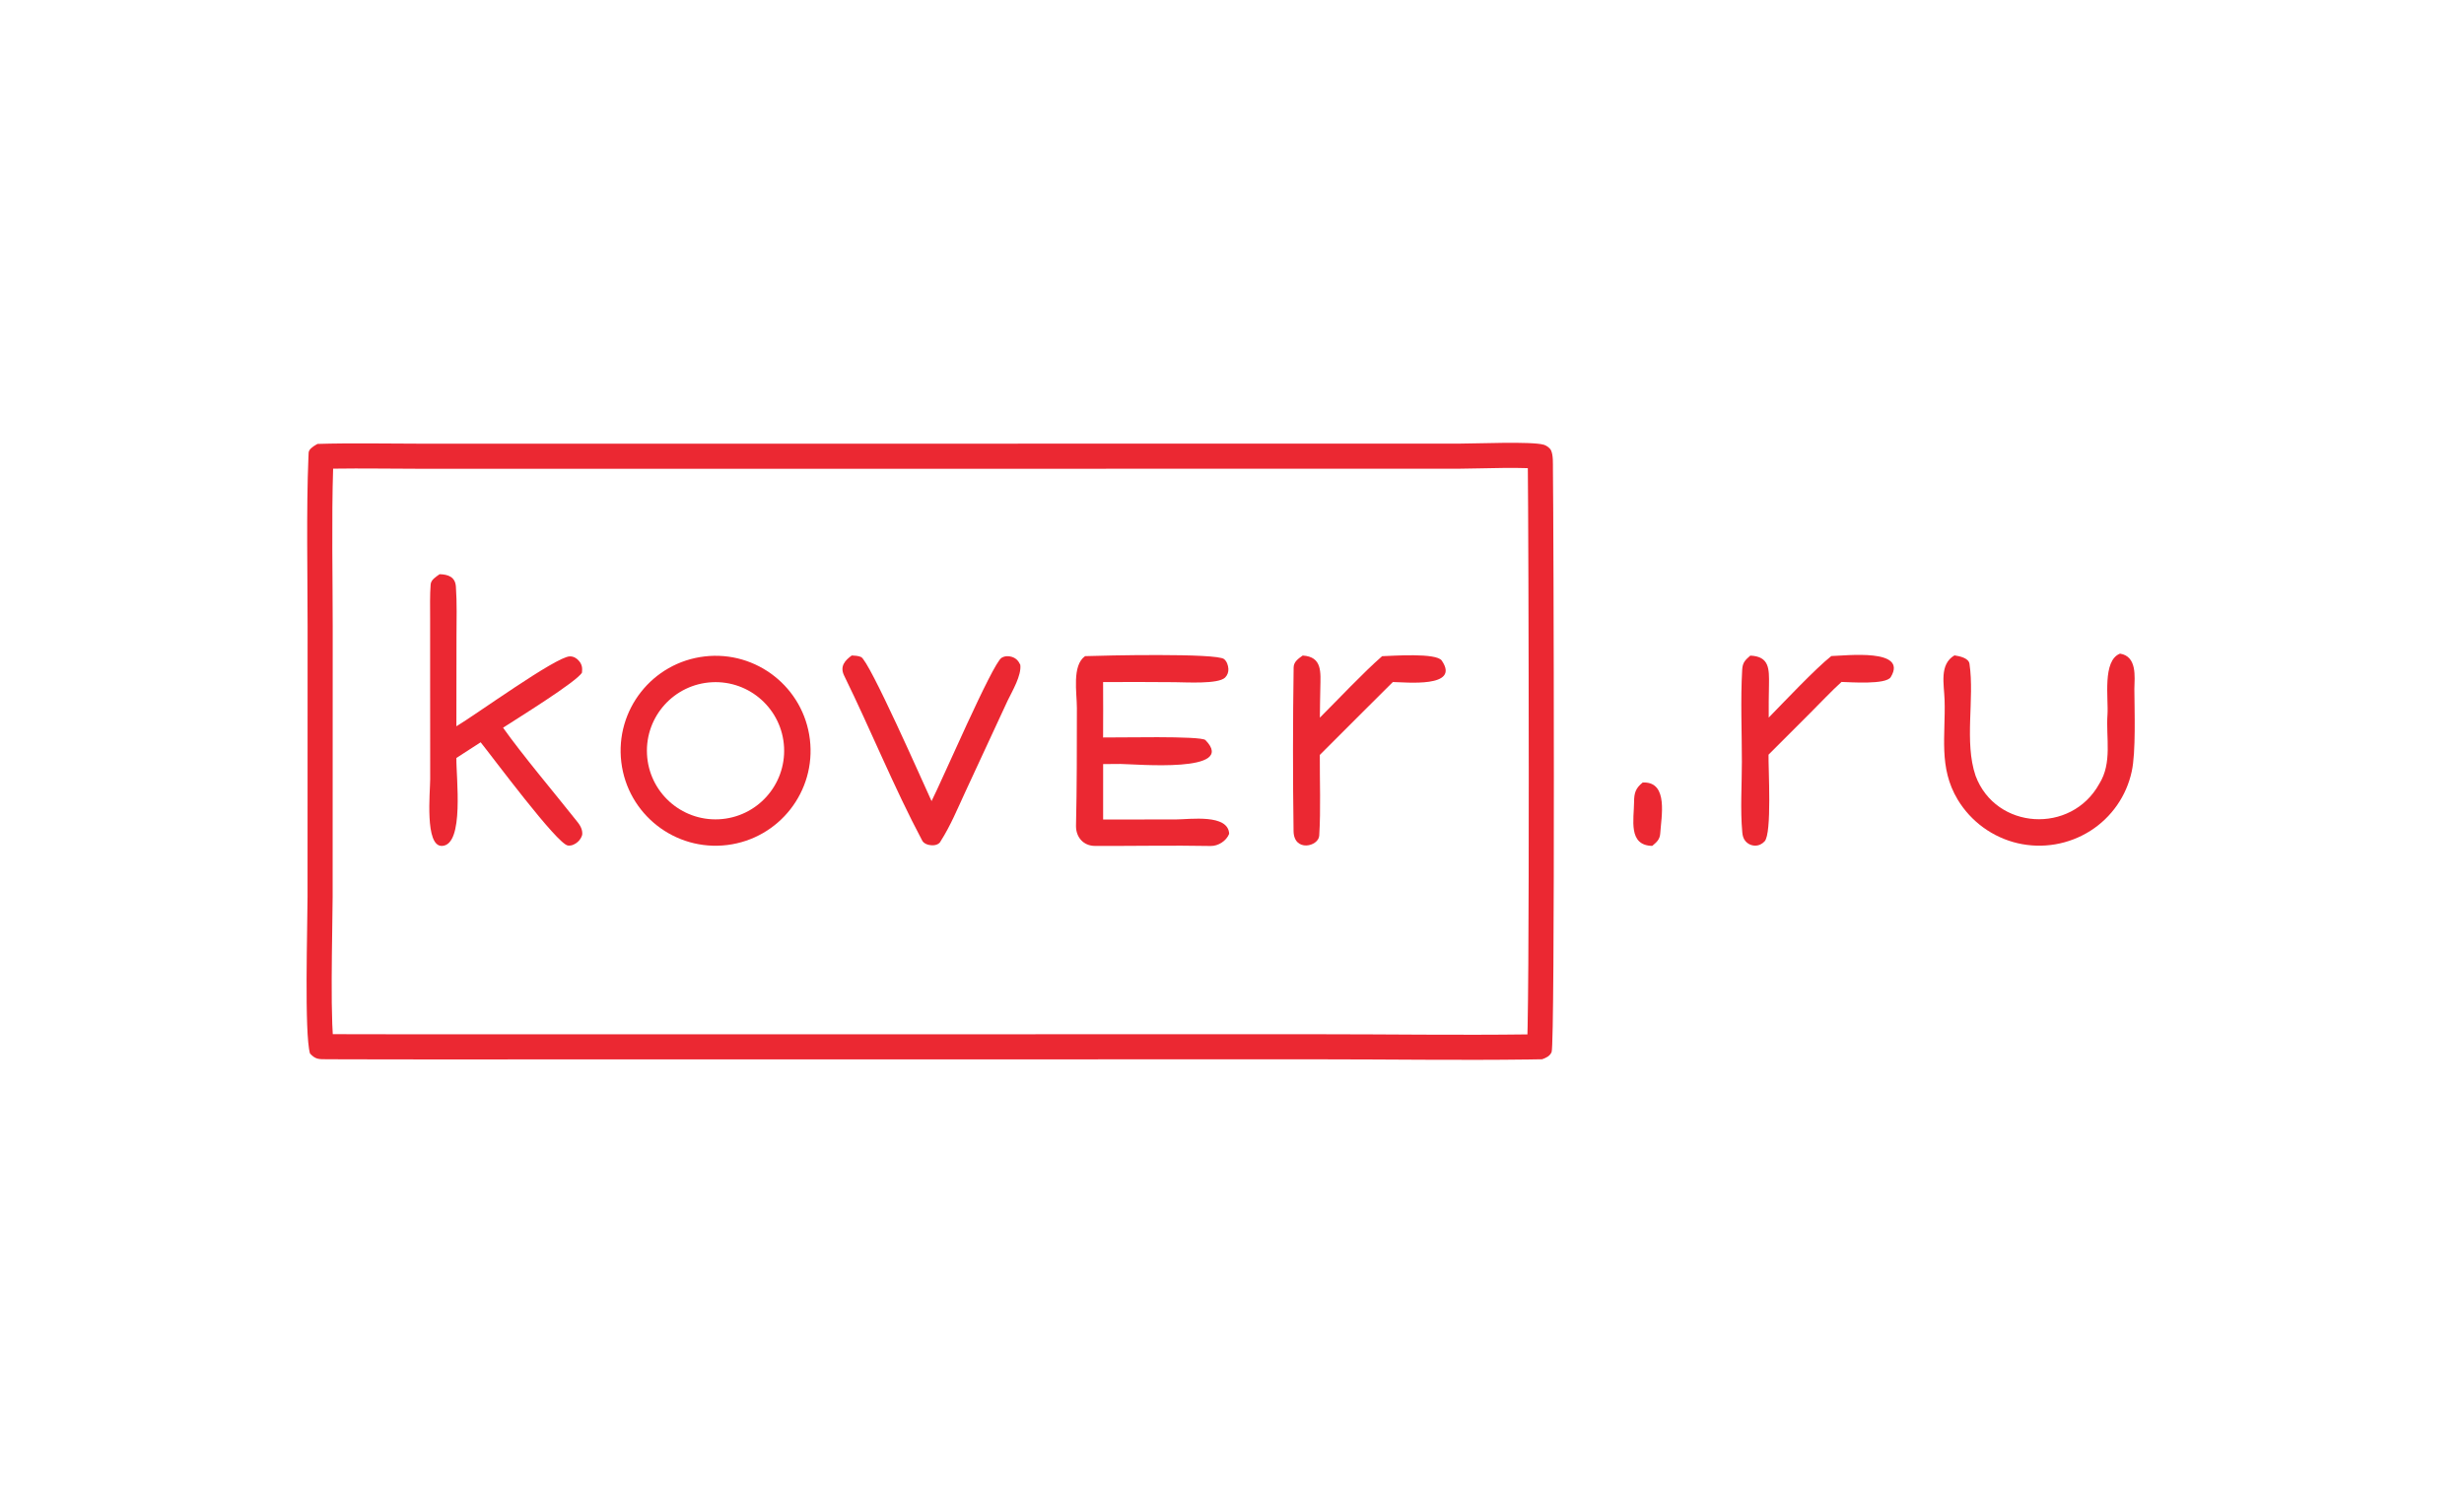 <?xml version="1.0" encoding="UTF-8"?> <svg xmlns="http://www.w3.org/2000/svg" width="217" height="132" viewBox="0 0 217 132" fill="none"><path d="M62.055 57.815C66.63 57.283 70.774 60.55 71.325 65.123C71.876 69.696 68.625 73.853 64.055 74.423C59.458 74.995 55.271 71.722 54.717 67.123C54.163 62.523 57.453 58.35 62.055 57.815ZM69.051 65.822C68.885 62.484 66.04 59.914 62.702 60.087C59.374 60.26 56.814 63.094 56.98 66.422C57.145 69.751 59.974 72.317 63.303 72.158C66.641 71.999 69.217 69.16 69.051 65.822Z" fill="#EB2832"></path><path d="M38.717 50.572C39.485 50.593 40.091 50.818 40.15 51.665C40.251 53.113 40.207 54.587 40.202 56.041L40.193 63.966C41.836 62.999 48.958 57.835 50.178 57.81C50.508 57.804 50.778 57.96 50.988 58.207C51.265 58.535 51.297 58.827 51.255 59.236C50.819 60.032 45.491 63.32 44.304 64.092C45.994 66.481 48.824 69.831 50.707 72.207C51.008 72.568 51.291 72.943 51.281 73.432C51.275 73.683 51.067 73.986 50.886 74.147C50.648 74.358 50.338 74.51 50.012 74.468C49.062 74.345 43.4 66.701 42.329 65.376L40.193 66.757C40.162 68.438 40.921 74.445 38.92 74.503C37.39 74.546 37.885 69.744 37.886 68.618L37.881 60.296L37.88 54.413C37.88 53.466 37.853 52.418 37.926 51.475C37.958 51.063 38.383 50.811 38.717 50.572Z" fill="#EB2832"></path><path d="M95.561 57.789C97.109 57.731 107.151 57.503 107.804 58.05C108.048 58.254 108.164 58.608 108.181 58.912C108.199 59.197 108.093 59.475 107.891 59.676C107.296 60.272 104.411 60.087 103.448 60.082C101.348 60.064 99.248 60.061 97.148 60.072C97.165 61.688 97.15 63.334 97.148 64.953C98.314 64.976 105.774 64.787 106.162 65.184C109.024 68.116 100.032 67.296 98.662 67.284L97.152 67.295L97.151 72.177L103.539 72.172C104.823 72.164 108.173 71.668 108.25 73.438C108 74.065 107.292 74.521 106.62 74.509C103.223 74.444 99.825 74.518 96.428 74.503C95.416 74.499 94.757 73.738 94.762 72.749C94.843 69.286 94.835 65.824 94.84 62.36C94.841 61.007 94.391 58.615 95.561 57.789Z" fill="#EB2832"></path><path d="M75.013 57.73C75.289 57.742 75.57 57.758 75.829 57.864C76.552 58.16 81.304 68.966 82.04 70.556C82.913 68.857 87.417 58.406 88.207 57.936C88.488 57.77 88.81 57.755 89.116 57.854C89.489 57.974 89.697 58.21 89.857 58.555C89.964 59.495 89.177 60.812 88.739 61.71L85.019 69.734C84.344 71.19 83.716 72.72 82.853 74.069C82.608 74.638 81.476 74.521 81.22 74.039C78.722 69.332 76.694 64.304 74.344 59.508C73.933 58.67 74.433 58.155 75.013 57.73Z" fill="#EB2832"></path><path d="M121.721 57.793C122.627 57.766 126.49 57.476 126.973 58.18C128.647 60.616 123.78 60.078 122.665 60.069L120.009 62.714L116.234 66.487C116.22 68.835 116.326 71.261 116.182 73.596C116.122 74.57 113.949 75.067 113.922 73.199C113.853 68.396 113.858 63.576 113.928 58.774C113.936 58.273 114.367 57.993 114.726 57.736C116.481 57.844 116.299 59.226 116.278 60.609C116.264 61.475 116.241 62.339 116.237 63.206C117.857 61.593 120.057 59.242 121.721 57.793Z" fill="#EB2832"></path><path d="M172.126 57.722C172.559 57.789 173.373 57.943 173.449 58.463C173.908 61.577 172.968 65.34 173.986 68.329C175.77 73.099 182.41 73.488 184.876 69.039C186.044 67.174 185.457 65.005 185.602 62.943C185.7 61.534 185.133 58.18 186.707 57.567C188.218 57.811 187.993 59.6 187.969 60.68C187.979 62.553 188.114 66.253 187.738 67.942C187.274 70.104 185.961 71.989 184.094 73.175C182.195 74.379 179.892 74.773 177.701 74.268C175.491 73.754 173.582 72.367 172.41 70.424C170.702 67.579 171.357 64.772 171.256 61.642C171.21 60.253 170.779 58.512 172.126 57.722Z" fill="#EB2832"></path><path d="M161.282 57.78C162.589 57.747 168.058 57.085 166.516 59.634C166.099 60.324 162.919 60.075 162.179 60.061C161.354 60.799 160.256 61.965 159.445 62.772L155.752 66.467C155.727 67.67 156.064 73.393 155.408 74.099C155.184 74.34 154.893 74.484 154.56 74.478C154.222 74.471 153.914 74.32 153.7 74.057C153.528 73.847 153.465 73.583 153.441 73.319C153.255 71.297 153.405 69.123 153.404 67.085C153.404 64.407 153.279 61.66 153.431 58.99C153.467 58.347 153.686 58.148 154.146 57.742C155.838 57.816 155.81 58.913 155.791 60.334C155.778 61.3 155.755 62.233 155.769 63.2C157.141 61.798 159.863 58.905 161.282 57.78Z" fill="#EB2832"></path><path d="M144.669 68.917L144.786 68.916C146.937 68.912 146.304 71.957 146.217 73.377C146.183 73.937 145.913 74.16 145.509 74.501C143.363 74.456 143.901 72.171 143.911 70.606C143.916 69.813 144.06 69.414 144.669 68.917Z" fill="#EB2832"></path><path d="M128.466 39.072C130.031 39.072 134.868 38.858 135.952 39.168L135.998 39.182C136.231 39.263 136.501 39.459 136.601 39.676C136.799 40.103 136.758 40.849 136.764 41.324C136.824 45.563 136.961 91.943 136.647 92.66C136.486 93.026 136.168 93.162 135.815 93.294L134.609 93.313C128.556 93.393 122.23 93.299 116.195 93.299L36.994 93.308C34.934 93.307 32.875 93.305 30.817 93.299L28.76 93.292C28.055 93.289 27.795 93.309 27.302 92.79C26.79 91.047 27.084 81.518 27.085 78.992L27.09 55.177C27.09 50.91 26.971 44.819 27.162 40.299L27.181 39.867C27.195 39.578 27.557 39.329 27.846 39.163L27.965 39.098C30.933 39.005 34.306 39.079 37.315 39.078L128.466 39.072ZM132.411 41.214C131.005 41.228 129.216 41.282 128.467 41.282L128.467 41.283L37.315 41.289C34.683 41.289 31.911 41.236 29.337 41.277C29.197 45.612 29.301 51.112 29.301 55.177L29.295 78.993C29.295 79.646 29.276 80.742 29.257 82.003C29.237 83.278 29.217 84.749 29.212 86.192C29.207 87.64 29.218 89.038 29.261 90.171C29.274 90.507 29.289 90.812 29.307 91.083C34.606 91.104 39.919 91.095 45.227 91.094L116.194 91.089C122.258 91.089 128.509 91.181 134.518 91.103C134.524 90.886 134.529 90.645 134.535 90.38C134.56 89.049 134.581 87.174 134.596 84.919C134.626 80.412 134.636 74.42 134.635 68.314C134.632 56.095 134.583 43.456 134.554 41.355C134.553 41.318 134.553 41.277 134.553 41.235C134.524 41.234 134.494 41.233 134.463 41.231C133.884 41.21 133.169 41.207 132.411 41.214Z" fill="#EB2832"></path></svg> 